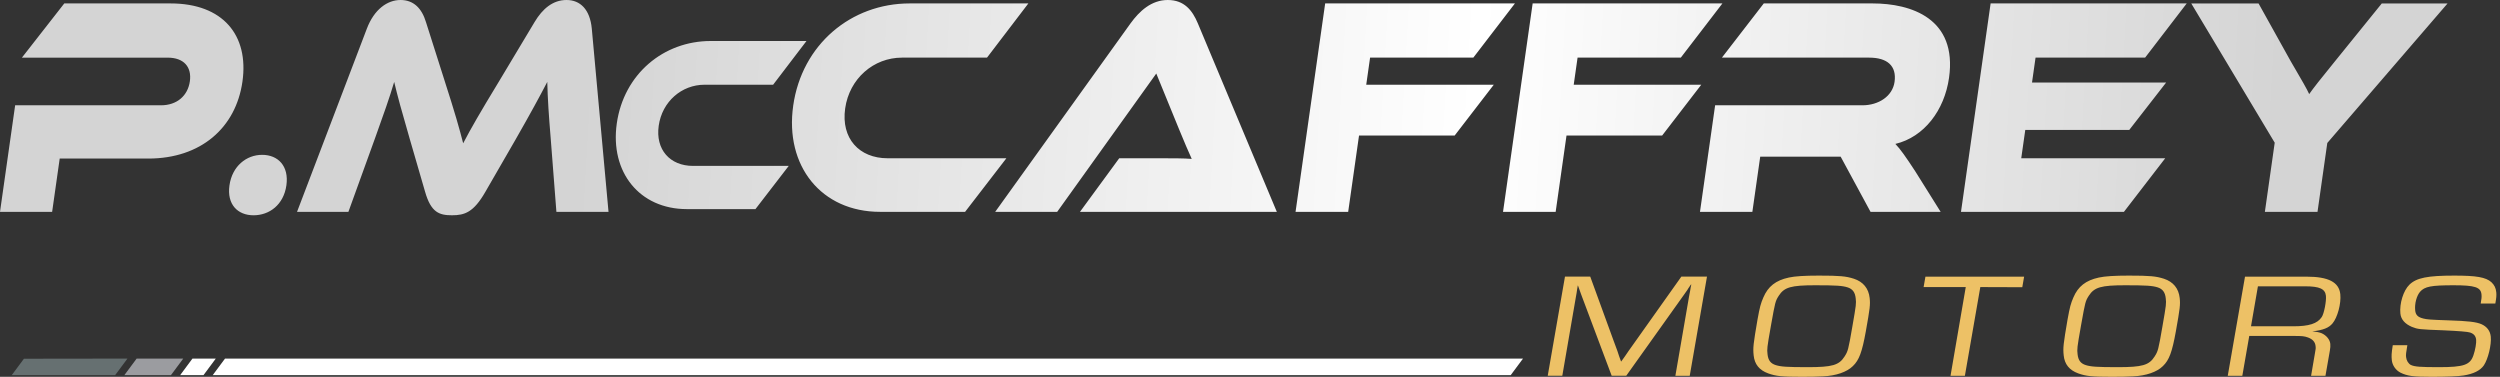 <svg width="345" height="52" viewBox="0 0 345 52" fill="none" xmlns="http://www.w3.org/2000/svg">
<rect x="0" y="0" width="345" height="52" fill="#333333" stroke="none"/>
<path fill-rule="evenodd" clip-rule="evenodd" d="M63.917 19.776C63.401 17.757 62.798 15.607 61.367 11.178V11.176L58.785 3.052C58.214 1.16 57.089 0 55.273 0C53.456 0 51.633 1.291 50.625 3.956L40.991 29.234H48.08L51.703 19.216L51.807 18.926L51.807 18.926L51.807 18.925L51.808 18.925L51.808 18.925C52.911 15.847 53.746 13.517 54.398 11.306C54.856 13.241 55.408 15.26 56.557 19.216L58.667 26.482C59.485 29.321 60.617 29.707 62.363 29.707C64.109 29.707 65.35 29.319 66.977 26.482L71.146 19.26C73.284 15.521 74.468 13.328 75.524 11.306C75.578 13.627 75.736 15.95 76.006 19.216L76.783 29.234H83.975L81.668 3.956C81.419 1.291 80.064 0 78.18 0C76.296 0 74.867 1.204 73.766 3.052L68.87 11.22C66.179 15.648 64.972 17.754 63.917 19.776ZM20.459 21.882H8.239L7.195 29.234H0L2.09 14.531H22.203C24.439 14.531 25.92 13.2 26.201 11.222C26.481 9.244 25.374 7.955 23.139 7.955H3.023L8.871 0.473H23.537C30.766 0.473 34.367 4.858 33.457 11.263C32.553 17.626 27.722 21.882 20.459 21.882ZM36.174 21.368C38.373 21.368 39.9 22.916 39.522 25.582C39.143 28.247 37.189 29.709 34.99 29.709C32.791 29.709 31.294 28.204 31.665 25.582C32.043 22.916 34.009 21.368 36.174 21.368ZM108.844 22.894L104.252 28.857H94.787C88.254 28.857 84.161 23.759 85.117 17.033C86.084 10.235 91.549 5.658 98.085 5.658H111.295L106.691 11.692H97.227C94.072 11.692 91.377 14.015 90.903 17.346C90.435 20.639 92.453 22.894 95.634 22.894H108.844ZM133.183 29.234L138.879 21.841H138.875H122.498C118.553 21.841 116.046 19.088 116.633 14.961C117.219 10.834 120.562 7.953 124.473 7.953H136.207L141.914 0.473H125.538C117.437 0.473 110.661 6.149 109.463 14.575C108.276 22.914 113.349 29.234 121.45 29.234H133.183ZM149.036 29.234L154.451 21.841H160.317C161.714 21.841 163.354 21.841 164.459 21.927C164.018 20.984 163.373 19.432 162.828 18.12L162.677 17.757L159.567 10.146L145.891 29.234H137.337L156.014 3.225C157.23 1.549 158.881 0 161.15 0C163.42 0 164.545 1.418 165.302 3.225L176.202 29.234H149.036ZM203.319 7.953L209.06 0.473H182.873L178.786 29.234H186.049L187.546 18.702H200.744L206.139 11.695H188.54L189.072 7.953H203.319ZM237.693 0.473L231.952 7.953H217.705L217.172 11.695H234.772L229.377 18.702H216.178L214.681 29.234H207.418L211.506 0.473H237.693ZM258.134 29.234H267.807V29.232L264.306 23.643C262.985 21.624 262.261 20.591 261.561 19.86C265.535 18.915 268.33 15.219 268.966 10.747C270.133 2.535 263.724 0.473 258.415 0.473H243.4L237.623 7.953H257.944C260.422 7.953 261.765 9.07 261.448 11.306C261.167 13.284 259.244 14.531 257.009 14.531H236.687L234.597 29.234H241.826L242.909 21.624H254.013L258.134 29.234ZM298.8 21.841L293.104 29.234H270.617L274.705 0.473H301.766L296.025 7.953H280.906L280.417 11.393H298.924L293.84 17.928H279.488L278.931 21.841H298.8ZM337.764 0.475L337.766 0.473V0.475H337.764ZM337.764 0.475H328.687L322.248 8.428C320.219 10.922 319.239 12.167 318.668 12.985C318.398 12.353 317.47 10.768 316.765 9.562C316.511 9.129 316.287 8.745 316.131 8.472L311.681 0.475H302.394L313.91 19.691L312.553 29.234H319.816L321.166 19.732L337.764 0.475Z" fill="url(#paint0_linear_23_4826)"/>
<path fill-rule="evenodd" clip-rule="evenodd" d="M258.014 41.13C257.876 39.798 257.108 38.876 255.833 38.464C254.751 38.115 253.883 38.033 251.016 38.033C249.06 38.033 247.701 38.115 246.863 38.3C245.053 38.688 243.989 39.531 243.343 41.048C242.977 41.909 242.859 42.32 242.535 44.104C241.953 47.51 241.896 48.001 242.005 49.047C242.134 50.276 242.78 51.075 244.007 51.527C245.092 51.918 245.932 52 248.693 52C249.818 52 250.808 51.98 251.58 51.938C253.367 51.856 254.869 51.342 255.695 50.522C256.572 49.682 256.966 48.574 257.477 45.764C258.053 42.526 258.112 42.073 258.014 41.13ZM244.442 44.648C244.969 41.714 244.998 41.552 245.463 40.824C246.224 39.634 247.159 39.367 250.511 39.367C253.406 39.367 254.243 39.428 254.964 39.654C255.657 39.878 255.999 40.331 256.087 41.171L256.087 41.172C256.164 41.909 256.168 41.951 255.632 45.027C255.063 48.309 255.025 48.453 254.54 49.211C253.779 50.401 252.842 50.668 249.465 50.668C246.571 50.668 245.76 50.607 245.04 50.381C244.347 50.157 244.007 49.725 243.919 48.885L243.919 48.884C243.842 48.147 243.835 48.084 244.374 45.029L244.442 44.648ZM231.202 51.858H233.186L233.184 51.852L235.564 38.172H232.027L225.74 47.032L224.734 48.448L224.245 49.165L223.731 49.883H223.704L223.441 49.165L223.206 48.448L222.682 47.032L219.453 38.172H215.967L213.587 51.852H215.598L217.487 40.899C217.522 40.683 217.555 40.503 217.581 40.361C217.617 40.167 217.64 40.044 217.634 39.997L217.734 39.403H217.761C217.904 39.817 218.041 40.194 218.178 40.571L218.178 40.571L218.178 40.571L218.178 40.571L218.216 40.675L222.411 51.854H224.422L232.489 40.534C232.885 39.981 232.908 39.94 232.998 39.775C233.093 39.654 233.209 39.49 233.347 39.264H233.401C233.377 39.397 233.35 39.509 233.33 39.592C233.322 39.624 233.316 39.652 233.311 39.675C233.304 39.756 233.289 39.837 233.275 39.914L233.275 39.914L233.275 39.914C233.264 39.974 233.253 40.032 233.247 40.086L233.091 40.906L231.202 51.858ZM271.154 51.858H269.172L271.274 39.616H265.458L265.71 38.179H279.327L279.076 39.636L273.283 39.616L271.154 51.858ZM300.799 41.13C300.661 39.798 299.893 38.876 298.618 38.464C297.536 38.115 296.668 38.033 293.801 38.033C291.845 38.033 290.486 38.115 289.648 38.3C287.838 38.688 286.774 39.531 286.128 41.048C285.762 41.909 285.644 42.32 285.32 44.104C284.738 47.51 284.681 48.001 284.79 49.047C284.919 50.276 285.564 51.075 286.792 51.527C287.877 51.918 288.717 52 291.478 52C292.603 52 293.593 51.98 294.365 51.938C296.152 51.856 297.654 51.342 298.48 50.522C299.357 49.682 299.751 48.574 300.262 45.764C300.838 42.526 300.897 42.073 300.799 41.13ZM287.229 44.648C287.756 41.714 287.785 41.552 288.25 40.824C289.011 39.634 289.947 39.367 293.298 39.367C296.193 39.367 297.031 39.428 297.751 39.654C298.444 39.878 298.786 40.331 298.874 41.171L298.874 41.172C298.951 41.909 298.956 41.951 298.419 45.027C297.851 48.309 297.812 48.453 297.327 49.211C296.566 50.401 295.629 50.668 292.252 50.668C289.358 50.668 288.547 50.607 287.827 50.381C287.134 50.157 286.794 49.725 286.706 48.885L286.706 48.884C286.629 48.147 286.622 48.084 287.161 45.029L287.229 44.648ZM309.817 38.179H318.315C321.318 38.179 322.79 38.937 322.962 40.6C323.095 41.893 322.574 43.821 321.881 44.641C321.356 45.255 320.609 45.543 319.152 45.728V45.748C319.748 45.789 320.022 45.851 320.357 45.974C321.03 46.262 321.521 46.856 321.582 47.45C321.607 47.697 321.592 48.044 321.519 48.393L320.914 51.858H318.931L319.463 48.741C319.587 48.128 319.578 48.044 319.549 47.759L319.549 47.756C319.49 47.183 319.128 46.792 318.487 46.566C317.959 46.381 317.687 46.361 316.482 46.361H310.397L309.441 51.856H307.43L309.811 38.177L309.817 38.179ZM316.455 45.029C318.654 45.029 319.793 44.659 320.398 43.757C320.724 43.284 321.053 41.541 320.978 40.824C320.878 39.86 320.09 39.511 318.106 39.511H311.593L310.639 45.027H316.455V45.029ZM342.445 40.618C342.481 40.968 342.456 41.235 342.336 41.891L342.343 41.888H344.354C344.49 41.151 344.531 40.762 344.486 40.331C344.424 39.734 344.221 39.325 343.804 38.935C343.036 38.259 341.752 38.033 338.697 38.033C334.996 38.033 333.475 38.341 332.501 39.284C331.672 40.084 331.11 41.888 331.255 43.284C331.337 44.083 331.885 44.698 332.838 45.109C333.676 45.438 333.839 45.458 337.175 45.582C339.33 45.678 340.565 45.78 340.88 45.89C341.41 46.075 341.655 46.383 341.709 46.895C341.754 47.327 341.587 48.291 341.34 49.008C340.891 50.36 340.013 50.668 336.582 50.668C333.927 50.668 333.223 50.607 332.689 50.36C332.347 50.175 332.089 49.746 332.039 49.273C332.005 48.967 332.03 48.679 332.215 47.633H330.204C330.023 48.741 330.012 49.131 330.071 49.705C330.145 50.422 330.619 51.098 331.269 51.427C332.231 51.897 333.019 52 335.565 52C337.601 52 339.256 51.938 339.967 51.815C341.313 51.609 342.282 51.137 342.771 50.419C343.353 49.558 343.842 47.569 343.725 46.441C343.643 45.662 343.208 45.088 342.447 44.739C341.745 44.433 340.577 44.289 337.861 44.207C335.307 44.124 334.956 44.083 334.432 43.96C333.662 43.775 333.361 43.467 333.296 42.832C333.2 41.929 333.488 40.822 333.966 40.269C334.611 39.531 335.506 39.367 338.615 39.367C341.537 39.367 342.343 39.634 342.445 40.618Z" fill="#EDC166"/>
<path d="M18.858 49.485L17.162 51.769H23.591L25.288 49.485H18.858Z" fill="#9B9CA0"/>
<path d="M26.558 49.485L24.862 51.769H28.082L29.779 49.485H26.558Z" fill="white"/>
<path d="M31.052 49.485L29.355 51.769H208.478L210.175 49.485H31.052Z" fill="white"/>
<path d="M3.304 49.504L1.621 51.769H15.891L17.588 49.485" fill="#667071"/>
<defs>
<linearGradient id="paint0_linear_23_4826" x1="80.761" y1="5.04664e-06" x2="337.766" y2="14.854" gradientUnits="userSpaceOnUse">
<stop stop-color="#D4D4D4"/>
<stop offset="0.48" stop-color="white"/>
<stop offset="0.91" stop-color="#D4D4D4"/>
</linearGradient>
</defs>
</svg>
